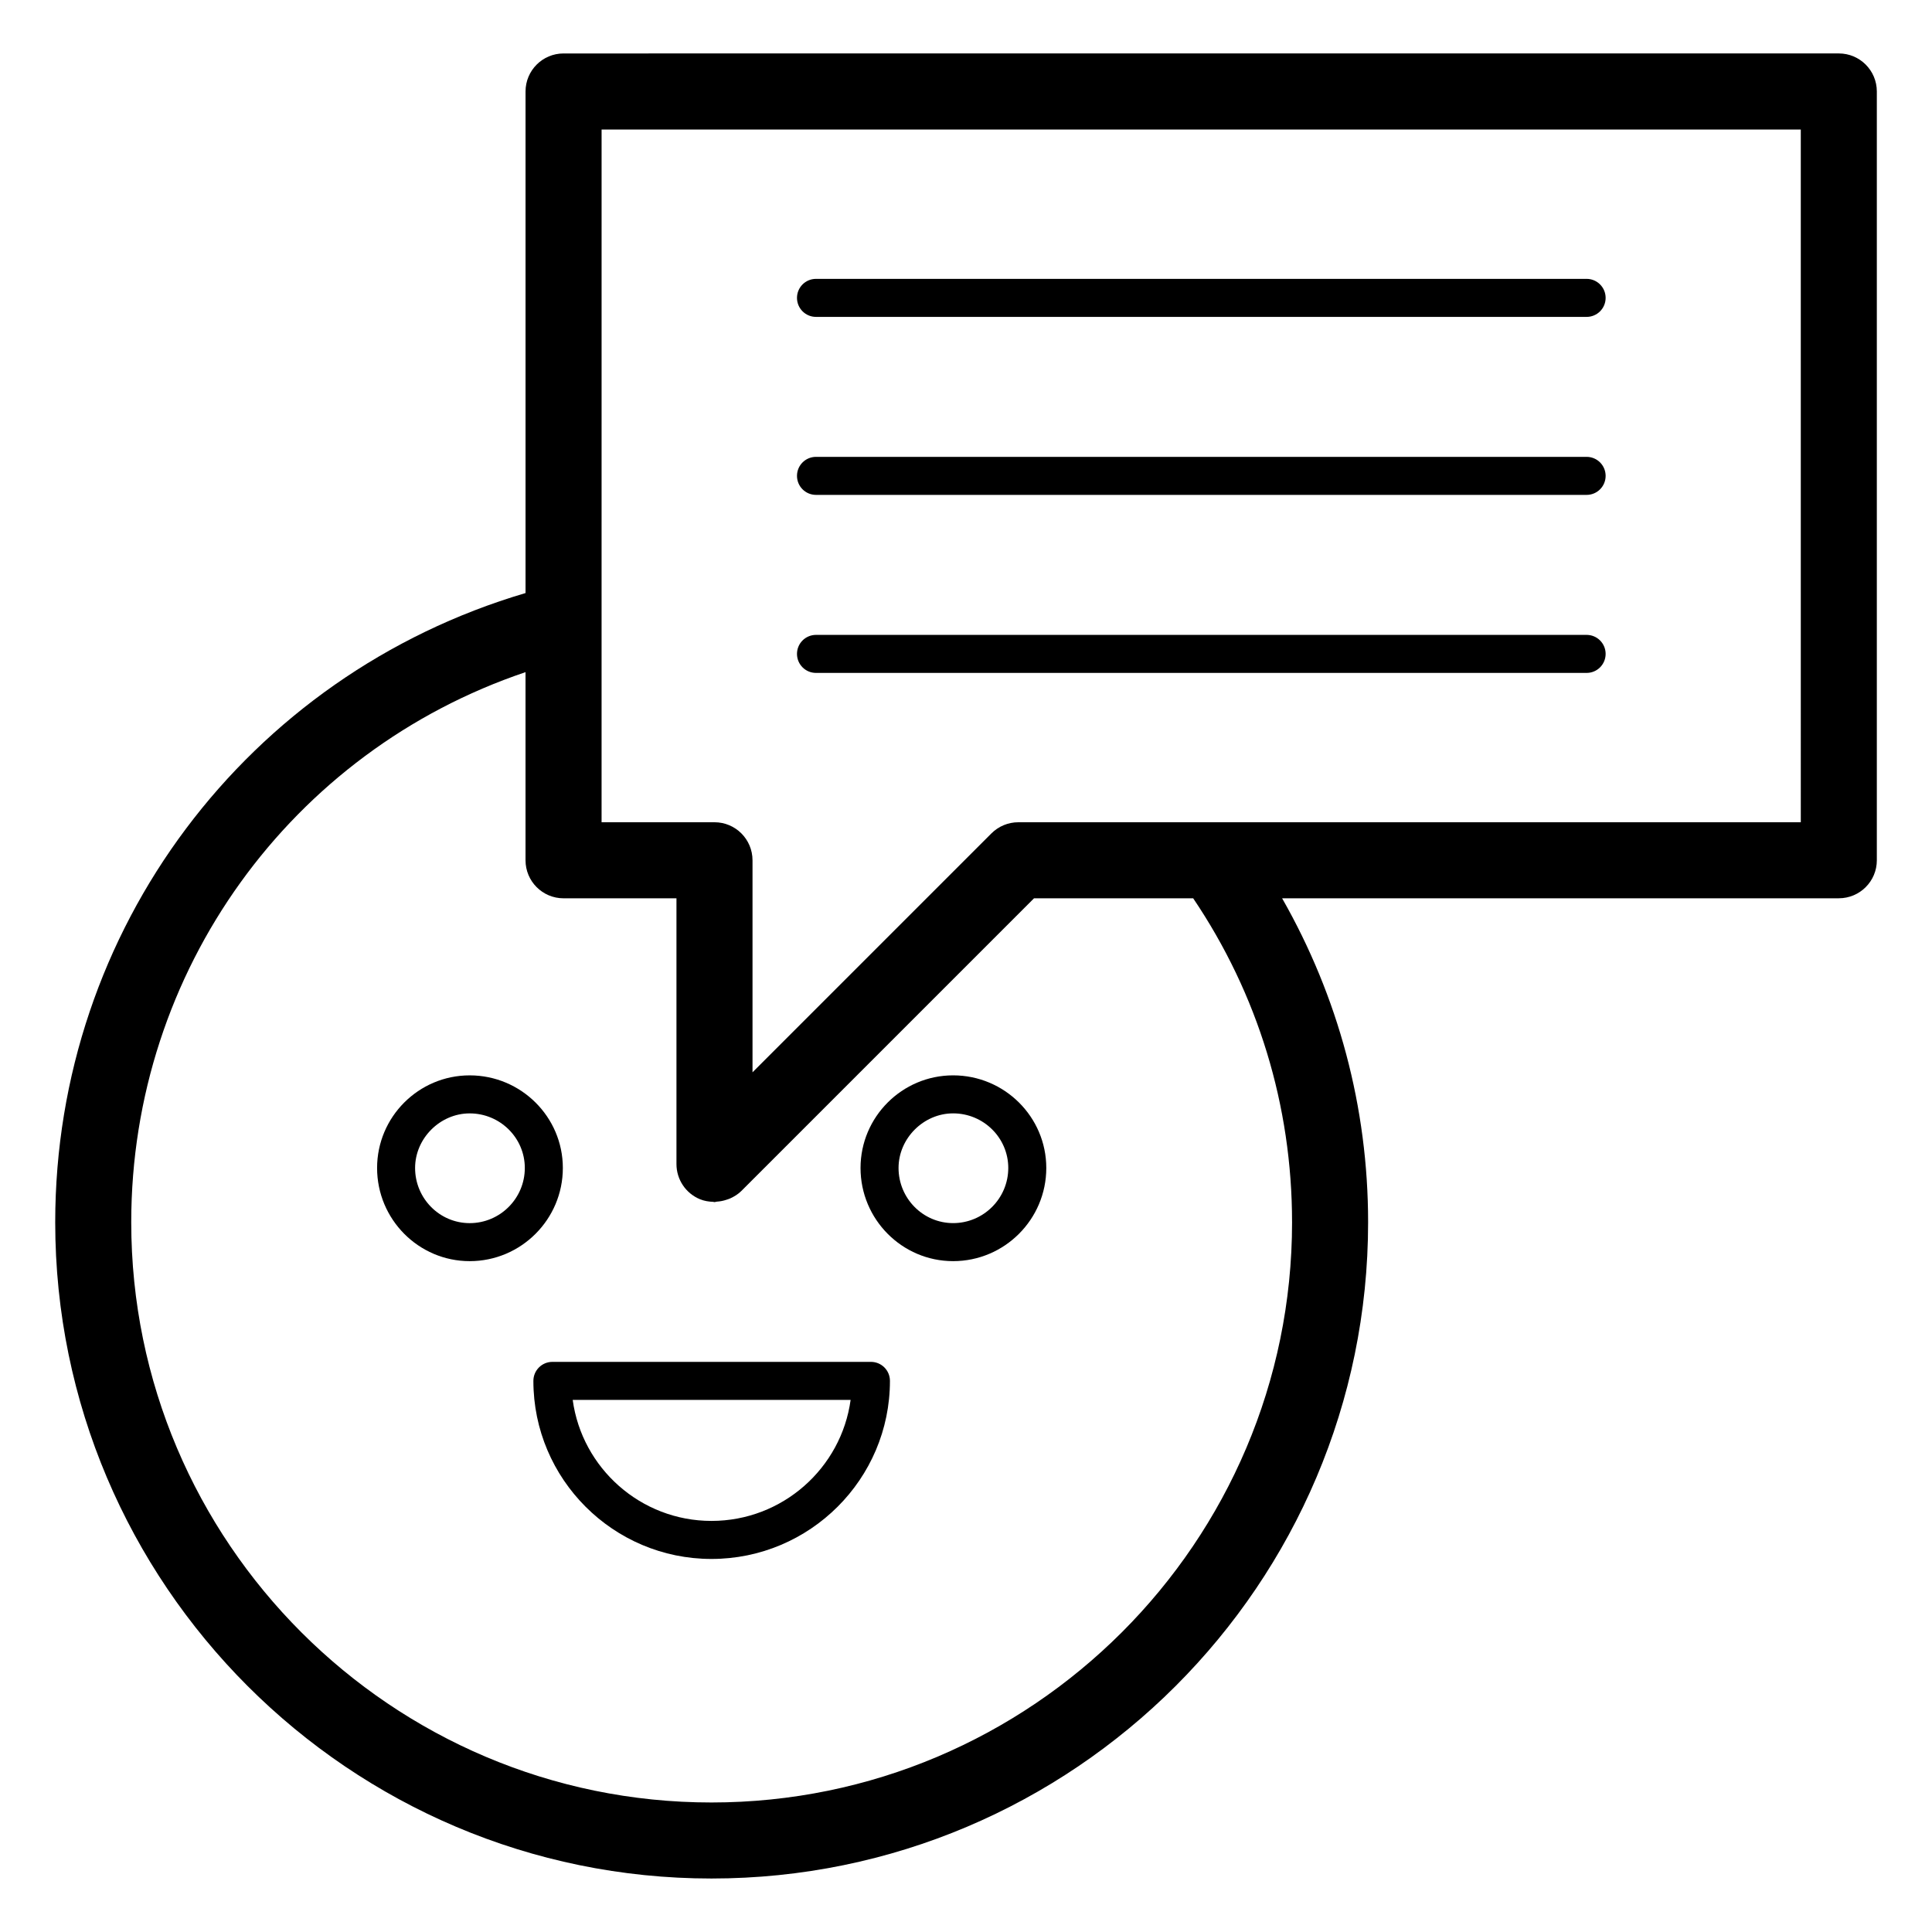 <?xml version="1.0" encoding="UTF-8"?>
<!-- Uploaded to: ICON Repo, www.svgrepo.com, Generator: ICON Repo Mixer Tools -->
<svg fill="#000000" width="800px" height="800px" version="1.1" viewBox="144 144 512 512" xmlns="http://www.w3.org/2000/svg">
 <g>
  <path d="m396.59 428.98c-13.527 0-24.539 11.012-24.539 24.547 0 13.613 11.012 24.688 24.539 24.688 13.609 0 24.688-11.074 24.688-24.688 0-13.539-11.078-24.547-24.688-24.547zm0 39.156c-7.981 0-14.465-6.555-14.465-14.613 0-7.844 6.621-14.469 14.465-14.469 8.059 0 14.613 6.488 14.613 14.469 0 8.059-6.555 14.613-14.613 14.613z"/>
  <path d="m293.16 453.53c0-13.535-11.078-24.547-24.688-24.547-13.531 0-24.539 11.012-24.539 24.547 0 13.613 11.012 24.688 24.539 24.688 13.605 0.004 24.688-11.074 24.688-24.688zm-24.691 14.613c-7.981 0-14.465-6.555-14.465-14.613 0-7.844 6.621-14.469 14.465-14.469 8.059 0 14.613 6.488 14.613 14.469 0 8.059-6.555 14.613-14.613 14.613z"/>
  <path d="m374.81 504.91h-84.418c-2.785 0-5.039 2.254-5.039 5.039 0 26.023 21.168 47.188 47.191 47.188 26.086 0 47.301-21.168 47.301-47.188 0.004-2.789-2.25-5.039-5.035-5.039zm-42.266 42.148c-18.754 0-34.312-13.984-36.773-32.074h73.652c-2.469 18.09-18.062 32.074-36.879 32.074z"/>
  <path d="m641.38 371.98v-203.74c0-5.566-4.508-10.078-10.078-10.078l-337.95 0.004c-5.57 0-10.078 4.512-10.078 10.078v132.92c-73.746 21.766-124.64 89.137-124.64 166.75 0 95.895 78.023 173.91 173.91 173.91 95.961 0 174.02-78.016 174.02-173.92 0-30.457-7.906-59.754-22.789-85.848l147.53-0.004c5.57 0 10.078-4.512 10.078-10.074zm-154.97 95.926c0 84.785-69.027 153.77-153.87 153.77-84.781 0-153.76-68.98-153.76-153.77 0-66.625 42.352-124.84 104.49-145.78v49.855c0 5.566 4.508 10.078 10.078 10.078h29.922v70.434c0 4.074 2.449 7.75 6.219 9.309 1.137 0.469 2.312 0.652 3.496 0.695 0.121 0.004 0.242 0.07 0.363 0.07 0.211 0 0.406-0.109 0.617-0.121 0.891-0.055 1.746-0.223 2.59-0.512 0.316-0.105 0.621-0.191 0.926-0.332 1.082-0.492 2.113-1.113 2.988-1.988l77.559-77.559h42.176c17.16 25.418 26.203 54.992 26.203 85.852zm134.82-106h-207.37c-2.676 0-5.234 1.062-7.125 2.953l-63.312 63.312v-56.188c0-5.562-4.508-10.078-10.078-10.078h-29.922v-53.199l0.004-130.38h317.8z"/>
  <path d="m360.25 227.98h204.22c2.785 0 5.039-2.254 5.039-5.039s-2.254-5.039-5.039-5.039h-204.22c-2.785 0-5.039 2.254-5.039 5.039s2.254 5.039 5.039 5.039z"/>
  <path d="m360.25 275.15h204.22c2.785 0 5.039-2.254 5.039-5.039 0-2.785-2.254-5.039-5.039-5.039h-204.22c-2.785 0-5.039 2.254-5.039 5.039 0 2.785 2.254 5.039 5.039 5.039z"/>
  <path d="m360.25 322.33h204.22c2.785 0 5.039-2.254 5.039-5.039 0-2.785-2.254-5.039-5.039-5.039h-204.22c-2.785 0-5.039 2.254-5.039 5.039 0 2.785 2.254 5.039 5.039 5.039z"/>
 </g>
</svg>